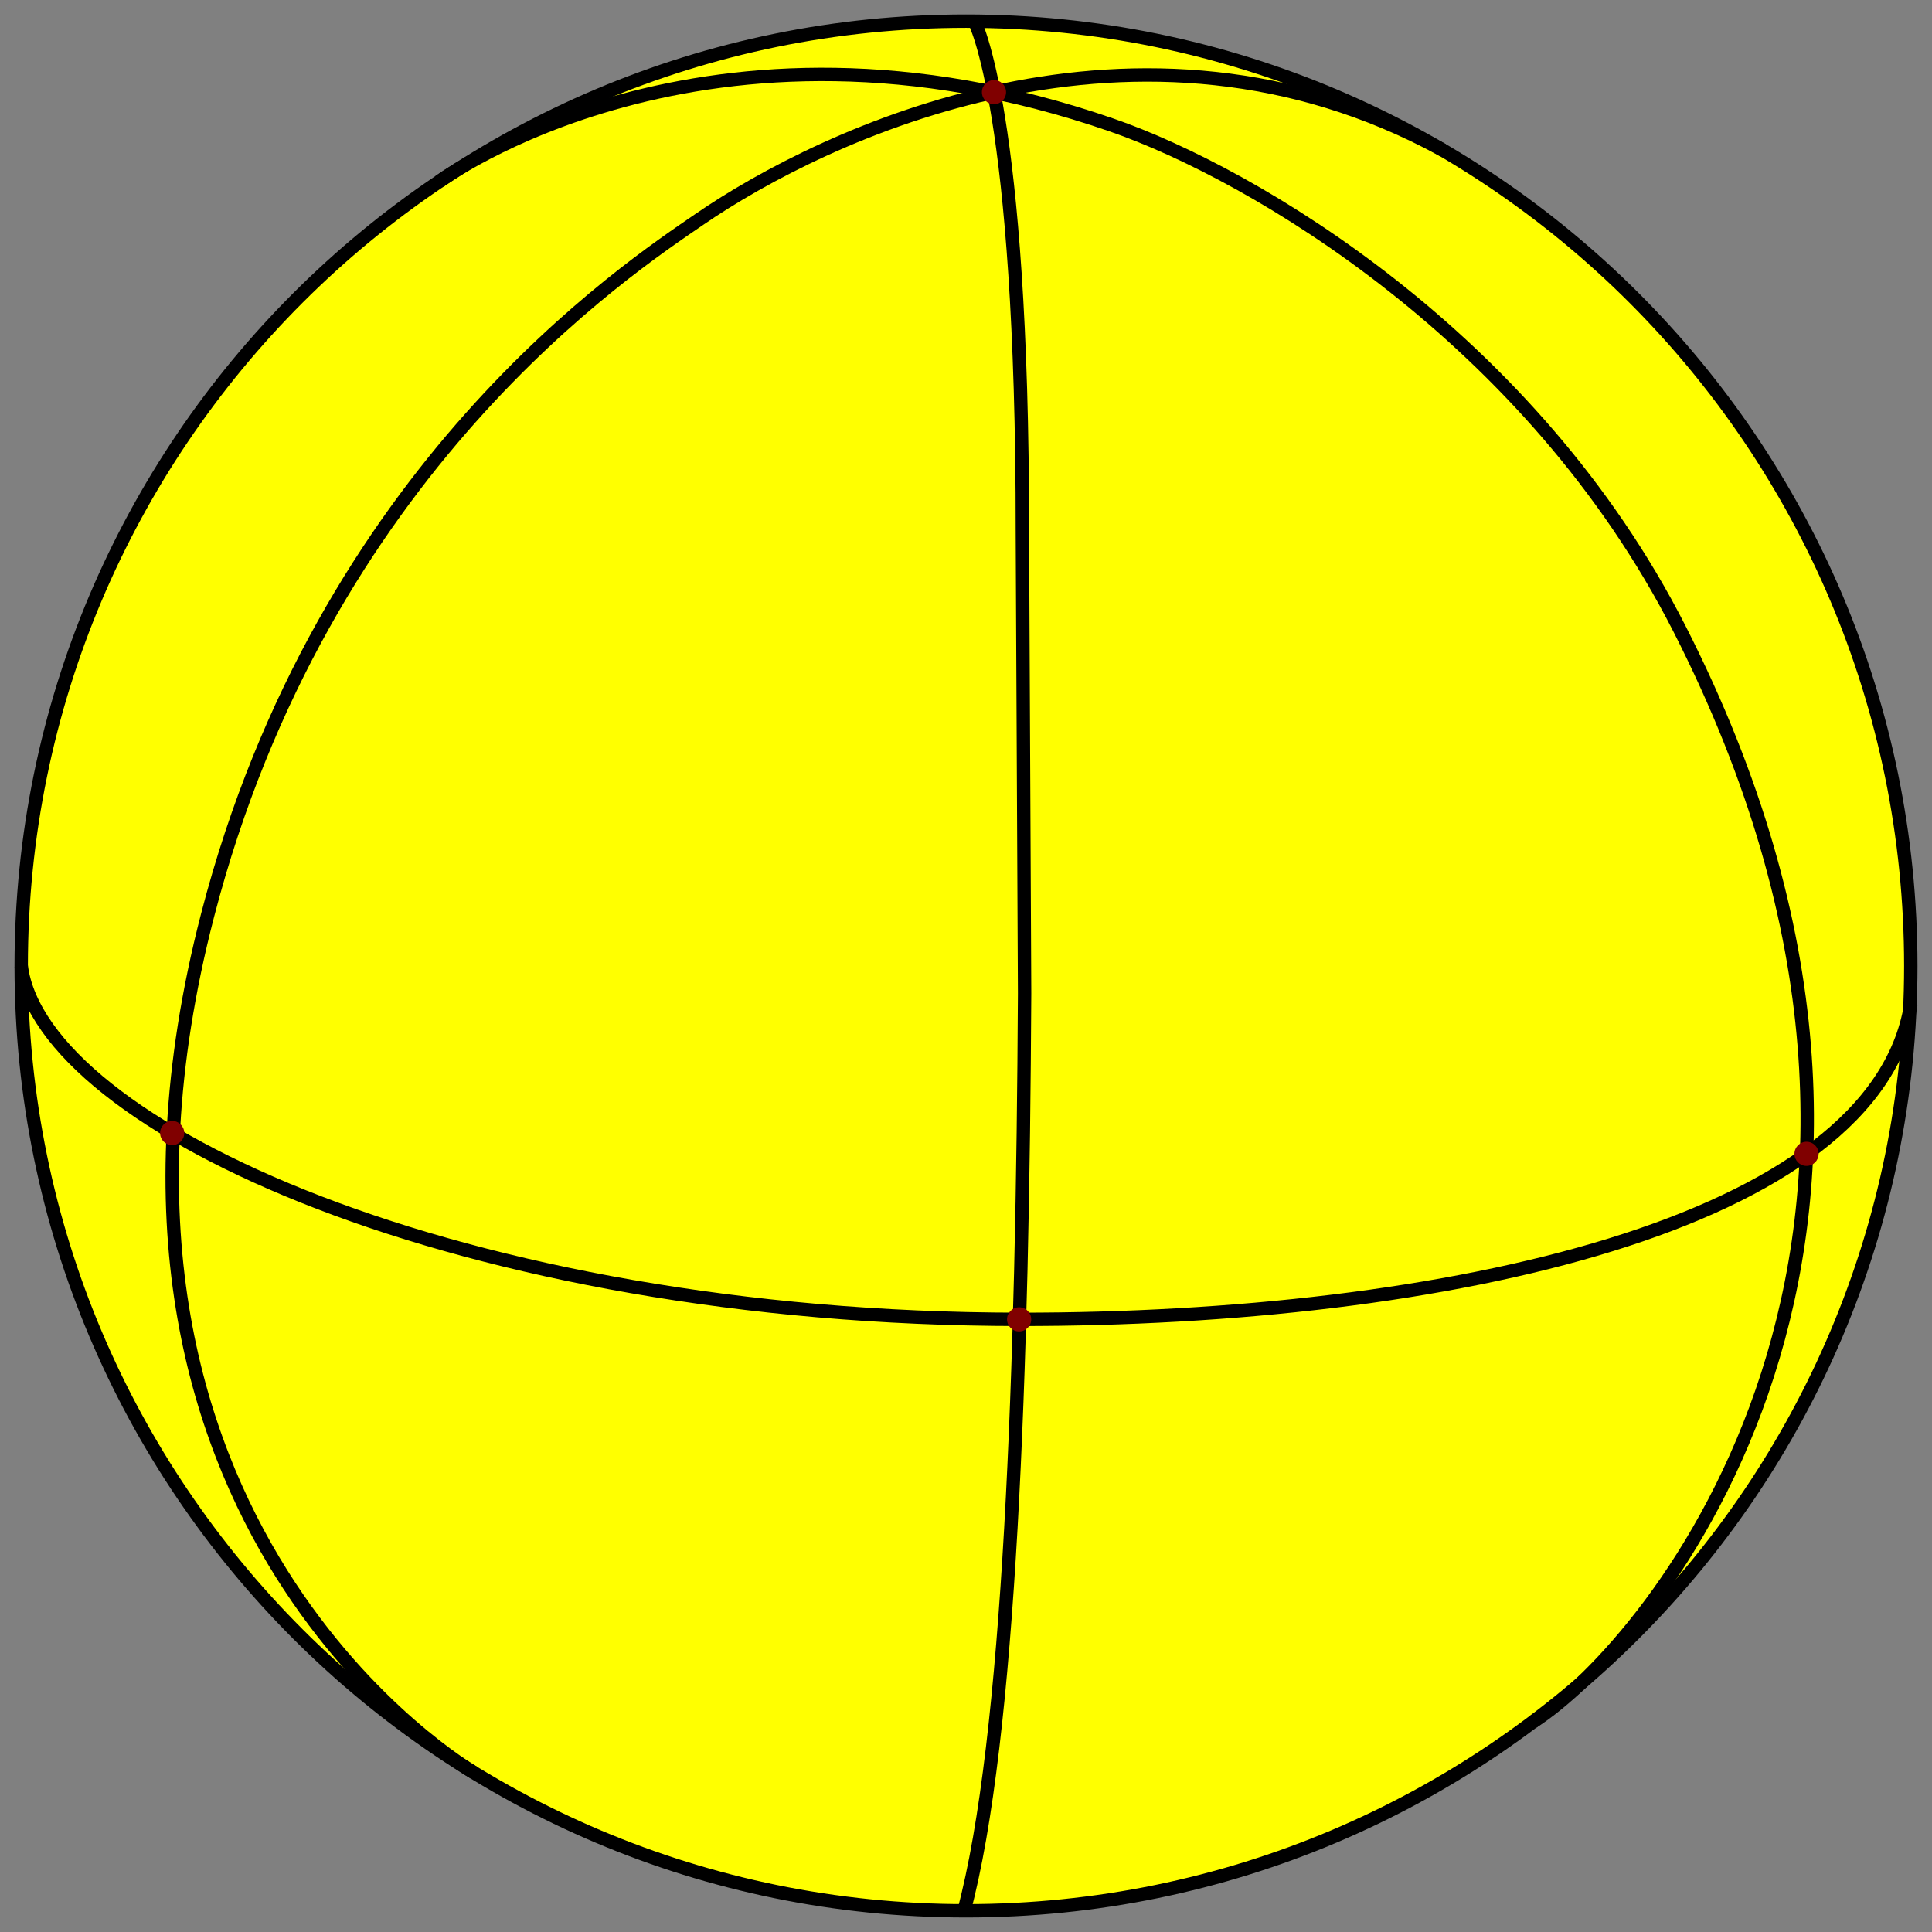<svg xmlns="http://www.w3.org/2000/svg" width="577" height="577"><rect width="100%" height="100%" fill="#808080" stroke="none"/><g stroke="#000" stroke-width="4" stroke-miterlimit="10"><path fill="#ff0" d="M570.667 288.5c0 155.836-126.331 282.167-282.167 282.167S6.333 444.336 6.333 288.5 132.664 6.315 288.5 6.315 570.667 132.664 570.667 288.5z"/><g fill="none"><path d="M131.222 54.184S210.667-4.666 332 37.334c42.243 14.623 125.324 63.507 169.6 150.484 92.4 181.516-7.515 303.357-43.976 326.566"/><path d="M141.538 529.417S14.667 456 62 273.334C96.557 139.972 187.726 80.046 208.87 65.516 246 40 339.816-4.967 430.883 44.825"/><path d="M291 6.335S305.428 33 305.334 158.666l.666 138c-.577 111.36-4.279 222.776-18.217 274.486M6.333 288.5c6.167 48 132.148 105.432 298.147 105.529C430.883 394.104 560 366 570.667 300"/></g></g><g fill="maroon"><circle cx="296.857" cy="27.516" r="3.609"/><circle cx="51.423" cy="338.383" r="3.609"/><circle cx="304.363" cy="394.03" r="3.609"/><circle cx="539.531" cy="344.598" r="3.609"/></g></svg>